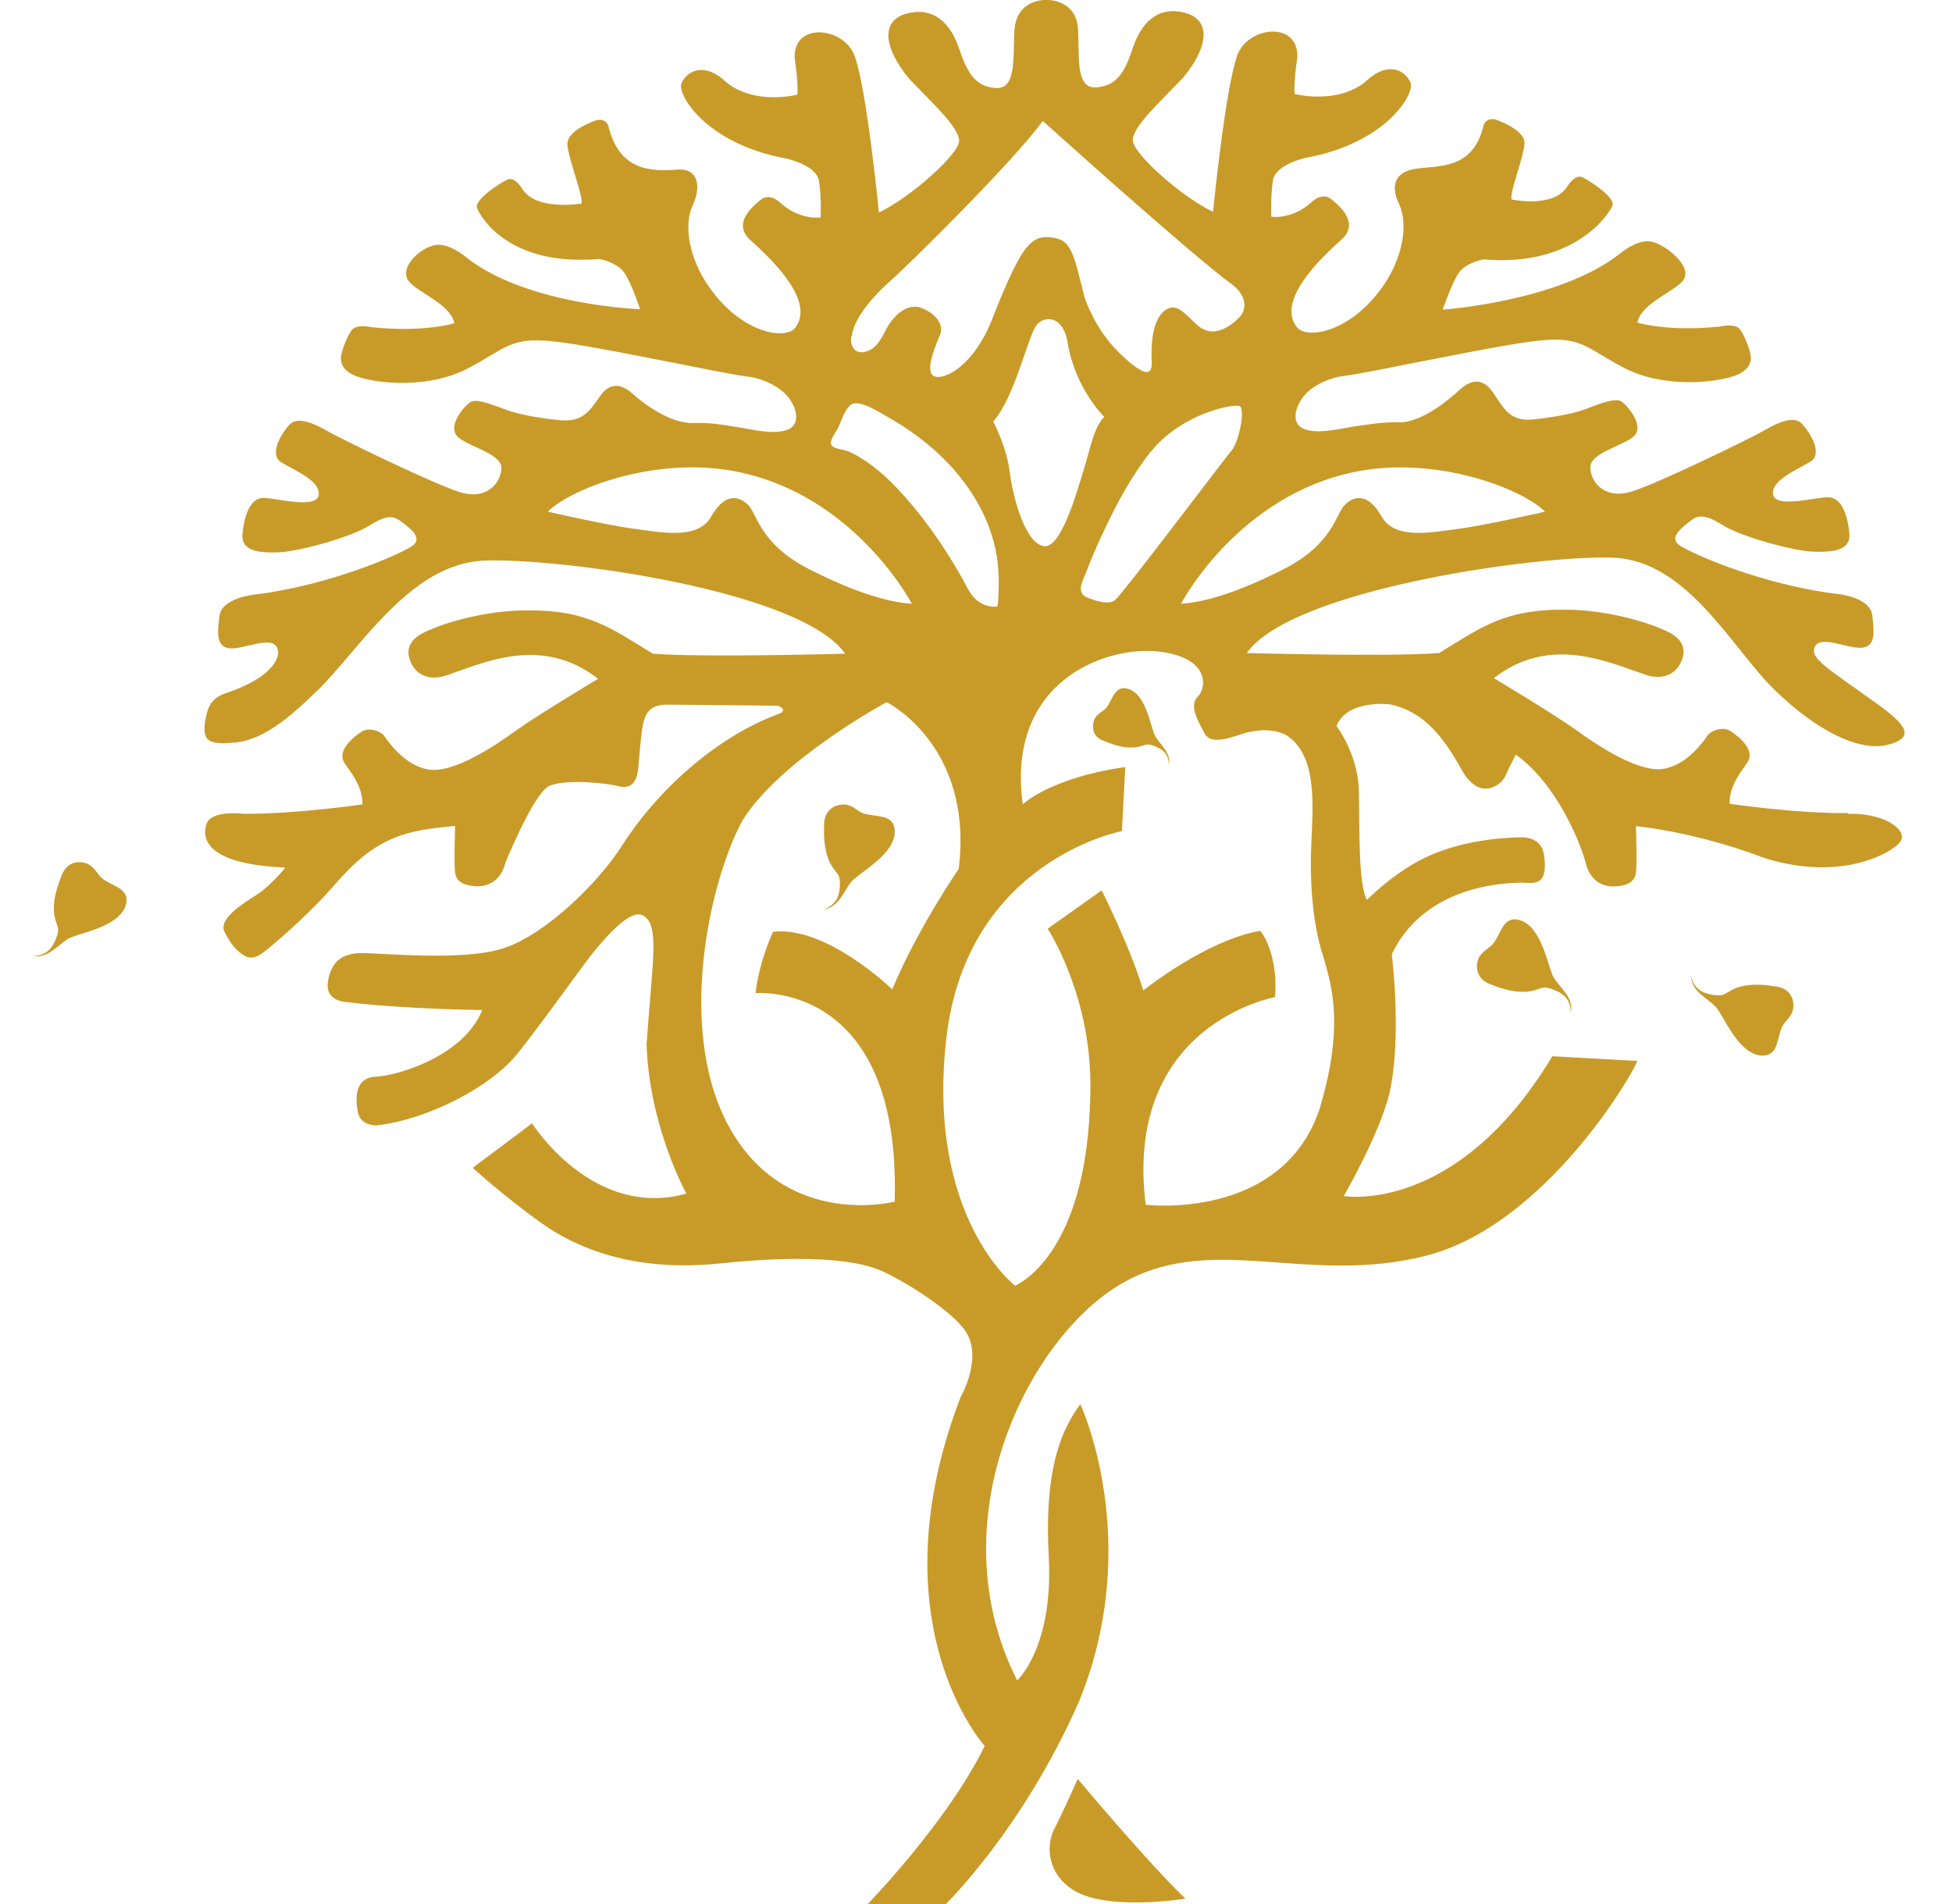 <svg width="41" height="40" viewBox="0 0 41 40" fill="none" xmlns="http://www.w3.org/2000/svg">
<path d="M38.825 17.081C37.742 17.096 36.327 16.885 36.327 16.885C36.327 16.526 36.518 16.283 36.7 16.021C36.882 15.76 36.523 15.475 36.355 15.363C36.187 15.251 35.939 15.349 35.869 15.447C35.799 15.545 35.453 16.068 34.94 16.152C34.426 16.236 33.581 15.681 33.123 15.349C32.666 15.018 31.377 14.247 31.377 14.247C32.558 13.327 33.786 13.915 34.552 14.172C34.972 14.312 35.225 14.126 35.323 13.873C35.43 13.603 35.304 13.411 35.056 13.285C34.599 13.052 33.716 12.818 32.937 12.809C31.606 12.786 31.115 13.178 30.228 13.719C29.168 13.803 26.189 13.719 26.189 13.719C27.123 12.379 32.32 11.655 33.884 11.716C35.449 11.777 36.383 13.631 37.284 14.504C38.185 15.377 39.068 15.793 39.647 15.648C40.226 15.498 40.076 15.242 39.376 14.751C38.391 14.037 37.998 13.831 38.12 13.584C38.241 13.336 38.82 13.635 39.105 13.607C39.39 13.584 39.371 13.304 39.325 12.921C39.273 12.538 38.587 12.477 38.587 12.477C36.976 12.281 35.472 11.604 35.262 11.445C35.052 11.287 35.337 11.076 35.481 10.964C35.626 10.852 35.738 10.754 36.172 11.025C36.602 11.296 37.7 11.576 38.082 11.59C38.465 11.604 38.872 11.576 38.844 11.221C38.82 10.866 38.694 10.437 38.386 10.446C38.078 10.455 37.289 10.68 37.242 10.385C37.195 10.091 37.742 9.872 38.026 9.699C38.311 9.526 37.989 9.036 37.83 8.886C37.672 8.737 37.34 8.872 37.069 9.036C36.798 9.195 34.832 10.152 34.277 10.325C33.721 10.497 33.413 10.152 33.404 9.82C33.389 9.489 34.239 9.339 34.365 9.106C34.487 8.872 34.179 8.527 34.071 8.443C33.959 8.359 33.726 8.429 33.31 8.592C32.89 8.751 32.189 8.812 32.189 8.812C31.704 8.863 31.573 8.555 31.354 8.237C31.134 7.92 30.882 7.985 30.662 8.186C30.443 8.387 29.855 8.891 29.369 8.872C29.047 8.863 28.72 8.919 28.402 8.966C28.103 9.012 27.786 9.101 27.482 9.04C27.039 8.952 27.221 8.466 27.454 8.247C27.655 8.055 27.963 7.929 28.239 7.896C28.71 7.845 31.367 7.261 32.292 7.159C33.217 7.056 33.296 7.299 34.104 7.724C34.912 8.149 35.972 8.05 36.42 7.901C36.868 7.747 36.766 7.443 36.766 7.443C36.747 7.327 36.639 7.042 36.551 6.925C36.448 6.78 36.13 6.86 36.13 6.86C35.005 6.976 34.393 6.776 34.393 6.776C34.477 6.341 35.267 6.103 35.383 5.837C35.5 5.571 35.014 5.165 34.711 5.081C34.407 4.997 34.02 5.333 34.02 5.333C32.74 6.337 30.303 6.505 30.303 6.505C30.303 6.505 30.49 5.954 30.639 5.734C30.788 5.515 31.162 5.449 31.162 5.449C33.077 5.618 33.819 4.478 33.87 4.31C33.922 4.142 33.385 3.792 33.231 3.722C33.081 3.656 32.927 3.904 32.927 3.904C32.642 4.389 31.75 4.189 31.75 4.189C31.699 4.053 32.003 3.315 32.021 3.017C32.04 2.718 31.414 2.512 31.414 2.512C31.213 2.461 31.162 2.629 31.162 2.629C30.943 3.582 30.205 3.47 29.715 3.549C29.229 3.633 29.243 3.983 29.378 4.268C29.621 4.786 29.392 5.482 29.103 5.93C28.449 6.934 27.534 7.131 27.263 6.902C26.759 6.332 27.781 5.393 28.15 5.057C28.57 4.707 28.169 4.352 27.963 4.184C27.758 4.016 27.524 4.268 27.524 4.268C27.123 4.618 26.703 4.553 26.703 4.553C26.703 4.553 26.684 4.151 26.735 3.796C26.787 3.442 27.45 3.311 27.45 3.311C29.135 2.998 29.729 1.952 29.626 1.732C29.514 1.485 29.163 1.261 28.678 1.718C28.08 2.204 27.193 1.975 27.193 1.975C27.193 1.975 27.165 1.774 27.249 1.205C27.277 0.434 26.222 0.551 25.993 1.149C25.736 1.831 25.479 4.45 25.479 4.45C24.821 4.137 23.793 3.227 23.793 2.942C23.793 2.657 24.391 2.115 24.849 1.634C25.39 0.981 25.446 0.411 24.877 0.266C24.307 0.121 23.962 0.495 23.793 1.009C23.625 1.522 23.453 1.807 23.023 1.835C22.593 1.863 22.673 1.223 22.645 0.654C22.631 -0.014 22.005 2.2716e-05 22.005 2.2716e-05H21.944C21.944 2.2716e-05 21.332 -0.014 21.305 0.668C21.276 1.237 21.346 1.877 20.917 1.849C20.487 1.821 20.319 1.536 20.146 1.023C19.974 0.509 19.633 0.14 19.063 0.28C18.493 0.42 18.549 0.99 19.091 1.648C19.549 2.134 20.146 2.671 20.146 2.956C20.146 3.241 19.119 4.151 18.461 4.464C18.461 4.464 18.204 1.845 17.947 1.163C17.718 0.565 16.663 0.453 16.691 1.219C16.775 1.788 16.747 1.989 16.747 1.989C16.747 1.989 15.86 2.218 15.262 1.732C14.776 1.275 14.426 1.504 14.314 1.746C14.211 1.966 14.809 3.012 16.49 3.325C16.49 3.325 17.153 3.456 17.204 3.81C17.256 4.161 17.237 4.567 17.237 4.567C17.237 4.567 16.817 4.632 16.415 4.282C16.415 4.282 16.182 4.03 15.976 4.198C15.771 4.366 15.369 4.716 15.79 5.071C16.159 5.407 17.181 6.346 16.677 6.916C16.406 7.145 15.491 6.948 14.837 5.944C14.547 5.501 14.314 4.8 14.562 4.282C14.697 3.997 14.72 3.526 14.225 3.563C13.674 3.605 13.002 3.591 12.778 2.643C12.778 2.643 12.726 2.475 12.526 2.526C12.526 2.526 11.905 2.727 11.918 3.031C11.932 3.334 12.264 4.142 12.213 4.277C12.213 4.277 11.246 4.441 10.961 3.955C10.961 3.955 10.812 3.703 10.658 3.773C10.508 3.838 9.967 4.193 10.018 4.361C10.069 4.53 10.672 5.608 12.586 5.44C12.586 5.44 12.955 5.506 13.109 5.725C13.263 5.944 13.445 6.495 13.445 6.495C13.445 6.495 11.073 6.416 9.794 5.407C9.794 5.407 9.406 5.071 9.103 5.155C8.799 5.239 8.435 5.585 8.552 5.851C8.668 6.117 9.458 6.355 9.542 6.79C9.542 6.79 8.93 6.99 7.805 6.874C7.805 6.874 7.487 6.799 7.384 6.939C7.296 7.06 7.184 7.341 7.17 7.457C7.17 7.457 7.067 7.761 7.515 7.915C7.963 8.069 9.023 8.163 9.831 7.738C10.639 7.313 10.718 7.07 11.643 7.173C12.568 7.275 15.225 7.859 15.696 7.91C15.967 7.938 16.275 8.069 16.481 8.261C16.714 8.48 16.896 8.966 16.453 9.054C16.149 9.115 15.832 9.026 15.533 8.98C15.215 8.928 14.888 8.872 14.566 8.886C14.081 8.905 13.511 8.475 13.291 8.275C13.072 8.074 12.82 8.008 12.6 8.326C12.381 8.643 12.231 8.877 11.746 8.826C11.746 8.826 11.045 8.765 10.625 8.606C10.205 8.447 9.971 8.373 9.864 8.457C9.752 8.541 9.444 8.886 9.57 9.12C9.691 9.353 10.541 9.503 10.532 9.834C10.518 10.166 10.209 10.511 9.658 10.339C9.103 10.166 7.137 9.209 6.866 9.05C6.595 8.891 6.264 8.756 6.105 8.9C5.946 9.045 5.624 9.54 5.909 9.713C6.194 9.886 6.74 10.105 6.693 10.399C6.647 10.694 5.857 10.474 5.549 10.46C5.241 10.446 5.12 10.876 5.092 11.235C5.068 11.59 5.474 11.618 5.853 11.604C6.231 11.59 7.328 11.31 7.763 11.039C8.192 10.768 8.304 10.866 8.454 10.978C8.603 11.09 8.883 11.296 8.673 11.459C8.463 11.618 6.959 12.295 5.348 12.491C5.348 12.491 4.662 12.557 4.611 12.935C4.559 13.318 4.545 13.593 4.83 13.621C5.115 13.645 5.694 13.351 5.815 13.598C5.932 13.831 5.643 14.093 5.498 14.2C5.297 14.345 4.998 14.48 4.76 14.555C4.536 14.63 4.4 14.751 4.344 14.985C4.312 15.125 4.265 15.326 4.321 15.466C4.391 15.653 4.751 15.615 4.914 15.601C5.148 15.587 5.376 15.498 5.577 15.386C5.983 15.162 6.324 14.835 6.656 14.518C7.557 13.645 8.608 11.838 10.172 11.777C11.736 11.716 16.812 12.393 17.751 13.733C17.751 13.733 14.772 13.817 13.712 13.733C12.824 13.192 12.334 12.8 11.003 12.823C10.223 12.832 9.341 13.066 8.883 13.299C8.64 13.425 8.51 13.617 8.617 13.887C8.715 14.14 8.967 14.326 9.388 14.186C10.153 13.925 11.382 13.336 12.563 14.261C12.563 14.261 11.274 15.031 10.816 15.363C10.359 15.695 9.514 16.25 9 16.166C8.486 16.082 8.141 15.559 8.071 15.461C8.001 15.363 7.753 15.265 7.585 15.377C7.417 15.489 7.062 15.774 7.24 16.035C7.422 16.297 7.613 16.54 7.613 16.899C7.613 16.899 6.198 17.105 5.115 17.096C5.115 17.096 4.433 17.007 4.335 17.315C4.237 17.623 4.335 18.155 5.993 18.226C5.993 18.226 5.689 18.608 5.381 18.805C5.073 19.001 4.569 19.314 4.723 19.594C4.825 19.78 4.928 19.949 5.115 20.065C5.297 20.182 5.446 20.079 5.591 19.963C5.932 19.687 6.572 19.117 7.011 18.608C7.884 17.59 8.482 17.446 9.56 17.352C9.56 17.352 9.532 18.155 9.56 18.338C9.588 18.52 9.733 18.604 9.999 18.618C10.261 18.632 10.522 18.496 10.616 18.123C10.616 18.123 11.204 16.671 11.536 16.512C11.867 16.358 12.778 16.456 12.974 16.512C13.17 16.568 13.361 16.53 13.403 16.162C13.427 15.961 13.445 15.597 13.492 15.293C13.548 14.943 13.674 14.798 14.039 14.803C14.734 14.807 16.238 14.826 16.299 14.826C16.345 14.826 16.448 14.863 16.448 14.919C16.448 14.976 16.364 14.989 16.327 15.008C15.01 15.503 13.786 16.633 13.072 17.754C12.568 18.548 11.48 19.608 10.606 19.911C9.733 20.215 7.884 20.005 7.543 20.023C7.202 20.042 6.964 20.177 6.889 20.612C6.815 21.046 7.282 21.051 7.282 21.051C8.458 21.2 10.13 21.219 10.13 21.219C9.733 22.204 8.328 22.601 7.893 22.62C7.459 22.638 7.459 23.054 7.515 23.358C7.571 23.661 7.912 23.642 7.912 23.642C8.935 23.53 10.289 22.863 10.877 22.125C11.466 21.387 12.292 20.201 12.521 19.935C12.75 19.669 13.24 19.085 13.506 19.234C13.866 19.421 13.698 20.22 13.581 21.938C13.637 23.675 14.417 25.076 14.417 25.076C12.446 25.622 11.176 23.6 11.176 23.6L9.929 24.534C9.929 24.534 10.541 25.095 11.354 25.683C12.091 26.211 13.296 26.734 15.127 26.542C16.962 26.351 17.928 26.482 18.395 26.65C18.862 26.818 19.992 27.523 20.282 27.971C20.651 28.531 20.179 29.344 20.179 29.344C18.349 34.107 20.683 36.68 20.683 36.68C19.899 38.282 18.209 40.019 18.209 40.019H19.848C19.848 40.019 21.487 38.436 22.673 35.723C24.032 32.365 22.691 29.498 22.691 29.498C22.327 30.002 21.925 30.787 22.028 32.697C22.131 34.611 21.365 35.302 21.365 35.302C19.693 32.001 21.538 28.228 23.457 27.028C25.376 25.828 27.398 27.028 29.943 26.383C32.488 25.739 34.356 22.461 34.389 22.288L32.605 22.19C30.592 25.538 28.225 25.127 28.225 25.127C28.225 25.127 28.963 23.852 29.182 22.979C29.453 21.788 29.233 20.047 29.233 20.047C29.869 18.721 31.321 18.552 31.947 18.543C32.138 18.543 32.362 18.599 32.428 18.361C32.46 18.235 32.451 18.072 32.428 17.95C32.386 17.67 32.152 17.581 31.919 17.59C31.629 17.6 30.662 17.633 29.836 18.067C29.206 18.394 28.71 18.907 28.71 18.907C28.524 18.557 28.561 17.38 28.542 16.61C28.524 15.839 28.071 15.251 28.071 15.251C28.304 14.681 29.201 14.798 29.201 14.798C29.911 14.952 30.312 15.475 30.7 16.171C31.087 16.862 31.545 16.474 31.615 16.311C31.685 16.143 31.839 15.853 31.839 15.853C32.74 16.503 33.221 17.791 33.305 18.128C33.399 18.501 33.656 18.637 33.922 18.622C34.183 18.608 34.333 18.524 34.361 18.342C34.389 18.16 34.361 17.357 34.361 17.357C34.361 17.357 35.575 17.46 37.06 18.025C38.722 18.552 39.838 17.871 39.936 17.646C40.034 17.422 39.577 17.077 38.811 17.096L38.825 17.081ZM28.234 9.965C30.023 9.498 31.97 10.259 32.451 10.749C32.451 10.749 31.171 11.044 30.602 11.114C30.088 11.179 29.299 11.347 29.023 10.857C28.748 10.367 28.458 10.395 28.244 10.609C28.057 10.791 28.005 11.427 26.959 11.959C25.913 12.491 25.232 12.659 24.807 12.683C24.807 12.683 25.913 10.558 28.234 9.965ZM22.827 11.987C22.92 11.739 23.027 11.497 23.14 11.254C23.387 10.717 23.663 10.184 24.008 9.704C24.069 9.619 24.13 9.535 24.2 9.456C24.853 8.676 25.909 8.48 26.035 8.531C26.161 8.583 26.026 9.283 25.871 9.461C25.717 9.638 23.602 12.454 23.424 12.603C23.284 12.725 22.962 12.608 22.817 12.543C22.766 12.519 22.733 12.487 22.719 12.449C22.659 12.319 22.775 12.127 22.827 11.992V11.987ZM21.925 11.473C21.552 11.417 21.286 10.535 21.202 9.872C21.136 9.377 20.861 8.854 20.861 8.854C21.29 8.382 21.561 7.191 21.748 6.864C21.874 6.64 22.337 6.566 22.43 7.233C22.598 8.181 23.196 8.76 23.196 8.76C22.971 8.966 22.878 9.507 22.766 9.858C22.654 10.208 22.304 11.529 21.93 11.473H21.925ZM17.891 7.07C17.924 6.692 18.353 6.211 18.675 5.926C19.096 5.557 21.314 3.362 21.902 2.54C21.902 2.54 24.998 5.333 25.89 5.986C26.175 6.206 26.208 6.491 26.021 6.678C25.834 6.864 25.484 7.117 25.162 6.841C24.928 6.64 24.755 6.383 24.536 6.481C24.181 6.645 24.176 7.289 24.19 7.607C24.204 7.896 24.041 7.84 23.854 7.71C23.719 7.612 23.593 7.499 23.476 7.378C23.163 7.065 22.939 6.678 22.785 6.267C22.533 5.277 22.514 5.015 22.024 4.983C21.622 4.95 21.407 5.267 20.833 6.72C20.464 7.658 19.861 7.99 19.628 7.906C19.395 7.822 19.679 7.201 19.75 7.018C19.815 6.836 19.689 6.617 19.385 6.481C19.082 6.346 18.816 6.603 18.68 6.804C18.577 6.953 18.484 7.261 18.25 7.364C18.008 7.471 17.854 7.336 17.877 7.074L17.891 7.07ZM17.625 8.942C17.686 8.793 17.741 8.629 17.854 8.517C18.012 8.354 18.493 8.676 18.647 8.76C18.97 8.942 19.278 9.157 19.558 9.395C20.254 9.993 20.796 10.787 20.94 11.707C20.964 11.87 20.978 12.038 20.978 12.206C20.978 12.258 20.978 12.734 20.94 12.743C20.94 12.743 20.562 12.804 20.338 12.384C19.969 11.688 19.525 11.02 19.002 10.432C18.769 10.166 18.517 9.918 18.223 9.713C18.092 9.624 17.956 9.54 17.812 9.479C17.737 9.447 17.508 9.433 17.461 9.349C17.461 9.344 17.457 9.335 17.452 9.33C17.429 9.232 17.587 9.036 17.625 8.942ZM16.999 11.959C15.953 11.427 15.902 10.791 15.715 10.609C15.5 10.399 15.211 10.367 14.935 10.857C14.66 11.347 13.87 11.179 13.357 11.114C12.787 11.044 11.508 10.749 11.508 10.749C11.989 10.255 13.936 9.498 15.724 9.965C18.045 10.558 19.152 12.683 19.152 12.683C18.727 12.659 18.045 12.491 16.999 11.959ZM18.792 25.244C18.792 25.244 16.588 25.814 15.379 23.787C14.169 21.761 14.893 18.52 15.598 17.231C16.406 15.942 18.624 14.751 18.624 14.751C18.624 14.751 20.455 15.657 20.137 18.254C20.137 18.254 19.278 19.496 18.741 20.785C18.741 20.785 17.363 19.444 16.238 19.575C16.238 19.575 15.953 20.163 15.869 20.864C15.869 20.864 18.928 20.579 18.792 25.239V25.244ZM27.73 23.259C26.95 25.664 24.064 25.309 24.064 25.309C23.593 21.513 26.782 20.948 26.782 20.948C26.852 20.005 26.474 19.556 26.474 19.556C25.339 19.743 24.013 20.808 24.013 20.808C23.728 19.865 23.14 18.706 23.14 18.706L22.005 19.51C22.005 19.51 22.953 20.948 22.901 22.951C22.855 26.416 21.319 27.009 21.319 27.009C21.319 27.009 19.451 25.571 19.876 21.821C20.3 18.072 23.565 17.46 23.565 17.46L23.635 16.115C22.084 16.33 21.482 16.895 21.482 16.895C21.127 14.275 23.275 13.551 24.363 13.691C25.428 13.827 25.344 14.457 25.152 14.644C24.961 14.831 25.194 15.195 25.288 15.386C25.381 15.573 25.573 15.597 26.044 15.433C26.366 15.321 26.838 15.274 27.118 15.517C27.66 15.984 27.576 16.932 27.543 17.712C27.51 18.45 27.557 19.267 27.744 19.93C27.935 20.588 28.271 21.429 27.725 23.269L27.73 23.259ZM22.64 37.376C22.64 37.376 24.12 39.145 24.9 39.888C24.9 39.888 23.205 40.163 22.514 39.687C21.949 39.309 21.996 38.702 22.145 38.422C22.294 38.142 22.635 37.376 22.635 37.376H22.64Z" fill="#C89B28"/>
<path d="M18.222 17.109C18.465 17.161 18.773 17.123 18.792 17.445C18.824 17.936 18.045 18.333 17.886 18.519C17.727 18.706 17.615 19.08 17.288 19.103C17.288 19.103 17.596 19.047 17.634 18.692C17.662 18.412 17.615 18.384 17.526 18.272C17.367 18.067 17.288 17.777 17.311 17.287C17.321 17.109 17.419 16.969 17.596 16.918C17.806 16.862 17.904 16.95 18.063 17.053C18.105 17.081 18.161 17.1 18.217 17.109H18.222Z" fill="#C89B28"/>
<path d="M31.41 19.757C31.54 19.547 31.601 19.244 31.914 19.328C32.39 19.459 32.512 20.323 32.633 20.533C32.755 20.743 33.077 20.971 32.988 21.284C32.988 21.284 33.039 20.976 32.712 20.827C32.456 20.71 32.414 20.743 32.283 20.789C32.035 20.873 31.736 20.855 31.279 20.668C31.116 20.603 31.013 20.463 31.022 20.28C31.036 20.066 31.157 20 31.302 19.884C31.344 19.851 31.377 19.809 31.41 19.757Z" fill="#C89B28"/>
<path d="M37.401 21.648C37.322 21.882 37.326 22.19 37.004 22.176C36.509 22.153 36.206 21.336 36.038 21.154C35.869 20.971 35.51 20.822 35.524 20.495C35.524 20.495 35.542 20.808 35.893 20.883C36.168 20.943 36.201 20.897 36.322 20.827C36.547 20.691 36.845 20.645 37.331 20.729C37.508 20.757 37.635 20.873 37.663 21.051C37.695 21.266 37.593 21.354 37.476 21.499C37.443 21.541 37.42 21.593 37.401 21.644V21.648Z" fill="#C89B28"/>
<path d="M2.215 18.501C2.425 18.632 2.729 18.693 2.645 19.006C2.514 19.482 1.645 19.599 1.435 19.72C1.225 19.841 0.992 20.159 0.679 20.075C0.679 20.075 0.987 20.126 1.141 19.799C1.258 19.547 1.225 19.505 1.178 19.37C1.094 19.122 1.118 18.823 1.304 18.366C1.375 18.202 1.515 18.1 1.692 18.114C1.907 18.128 1.972 18.249 2.089 18.394C2.122 18.436 2.164 18.468 2.215 18.501Z" fill="#C89B28"/>
<path d="M23.275 14.812C23.383 14.639 23.439 14.396 23.695 14.471C24.083 14.583 24.167 15.293 24.265 15.466C24.363 15.638 24.62 15.83 24.545 16.087C24.545 16.087 24.592 15.835 24.326 15.708C24.12 15.61 24.083 15.638 23.976 15.671C23.77 15.736 23.527 15.713 23.158 15.554C23.023 15.498 22.944 15.382 22.958 15.232C22.972 15.055 23.07 15.003 23.191 14.915C23.224 14.886 23.252 14.854 23.28 14.812H23.275Z" fill="#C89B28"/>
</svg>
